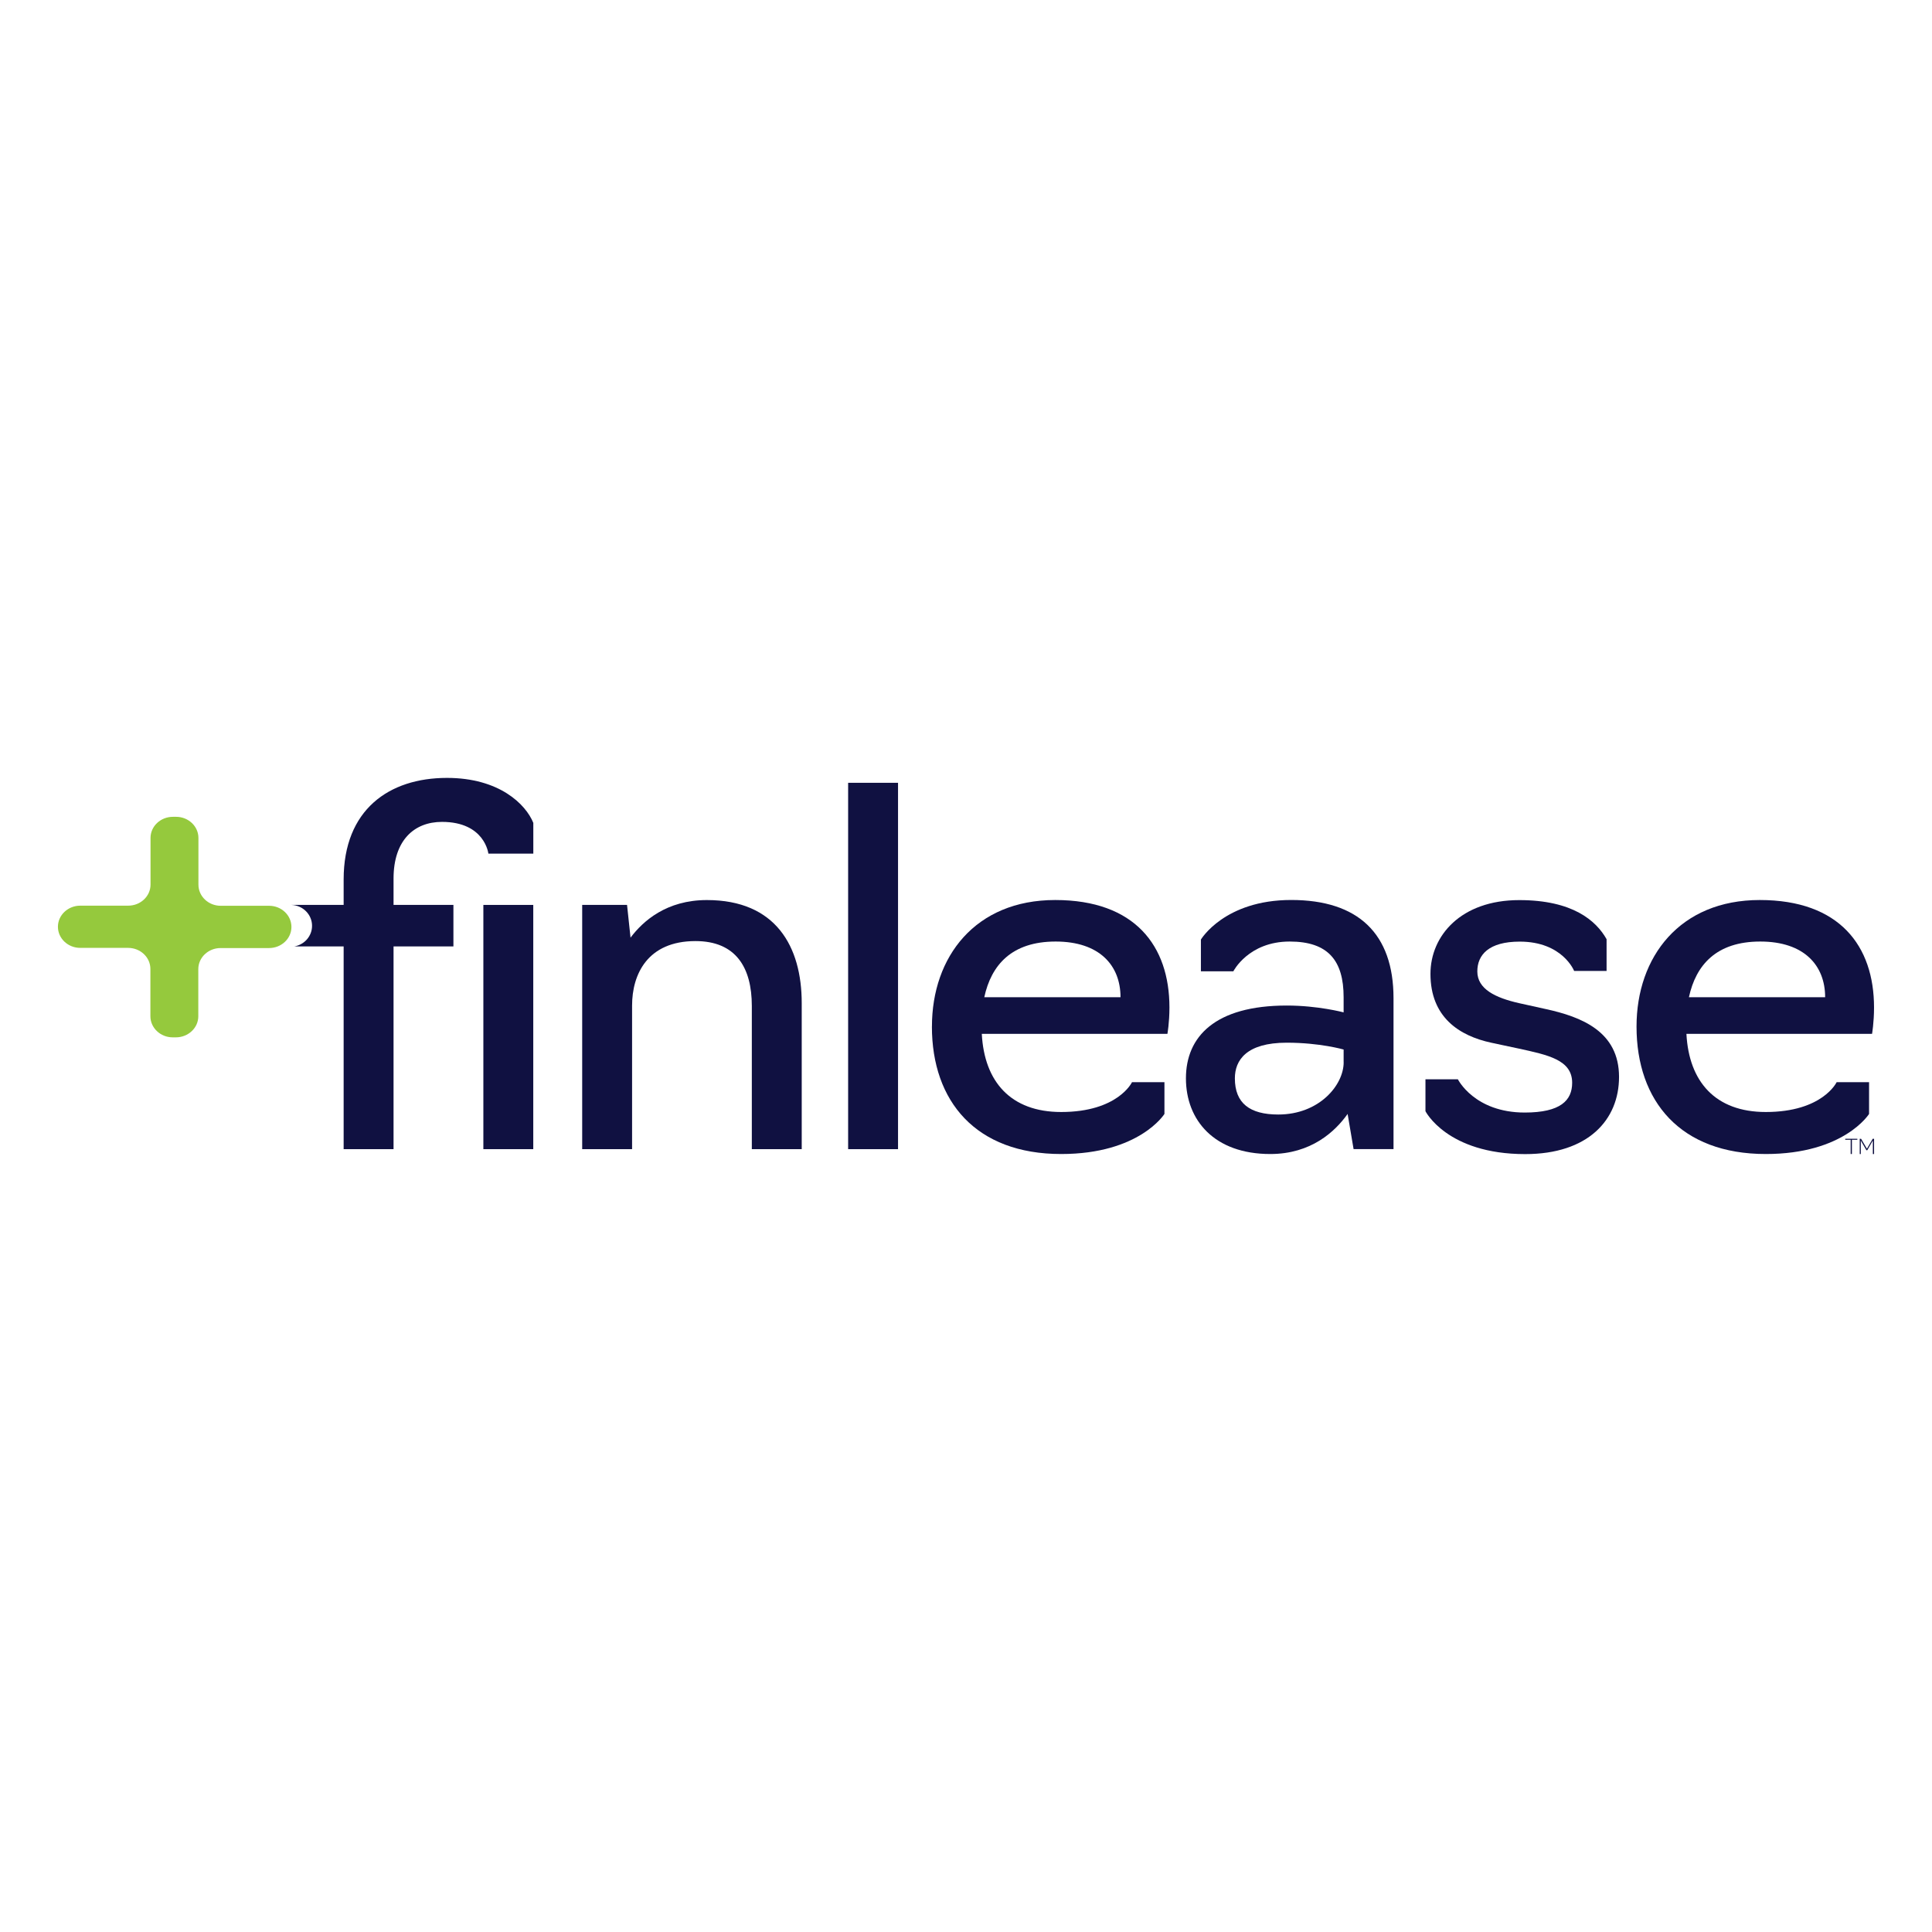 <?xml version="1.0" encoding="UTF-8"?>
<svg id="Layer_1" xmlns="http://www.w3.org/2000/svg" width="800" height="800" version="1.1" viewBox="0 0 800 800">
  <!-- Generator: Adobe Illustrator 30.0.0, SVG Export Plug-In . SVG Version: 2.1.1 Build 123)  -->
  <defs>
    <style>
      .st0 {
        fill: #101141;
      }

      .st1 {
        fill: #95c93d;
      }
    </style>
  </defs>
  <path class="st0" d="M241.057,374.708h18.588l1.446,13.558c5.157-6.873,14.878-15.571,31.619-15.571,28.519,0,39.268,19.221,39.268,42.671v60.476h-20.662v-59.265c0-15.981-6.62-26.895-23.345-26.895-19.843,0-26.237,13.763-26.237,26.69v59.469h-20.661v-101.134h-.018Z"/>
  <path class="st0" d="M371.856,324.141h-20.662v151.701h20.662v-151.701Z"/>
  <path class="st0" d="M385.898,425.07c0-28.925,17.979-52.392,51.027-52.392s47.316,19.016,47.316,44.496c0,6.276-.836,10.915-.836,10.915h-76.863c1.028,19.818,11.986,32.37,32.857,32.37,23.553,0,29.338-12.348,29.338-12.348h13.432v13.149s-10.331,16.595-42.769,16.595c-35.33,0-53.518-21.847-53.518-52.784M463.98,412.927c0-13.149-8.676-23.058-26.863-23.058-18.188,0-26.655,9.704-29.547,23.058h56.41Z"/>
  <path class="st0" d="M491.07,446.508c0-17.191,11.986-30.135,41.741-30.135,13.014,0,23.554,2.831,23.554,2.831v-6.276c0-15.161-6.411-23.058-22.317-23.058-17.142,0-23.345,12.331-23.345,12.331h-13.432v-13.149s9.703-16.39,37.404-16.39c27.697,0,42.351,13.951,42.351,40.658v62.505h-16.533l-2.474-14.565c-5.174,7.282-15.087,16.595-32.021,16.595-23.136,0-34.929-13.951-34.929-31.347ZM556.366,439.84v-5.253s-9.704-2.831-23.554-2.831c-16.742,0-21.48,7.282-21.48,14.769,0,10.318,6.202,14.974,17.979,14.974,16.934,0,27.072-12.143,27.072-21.642"/>
  <path class="st0" d="M590.252,460.067v-13.149h13.429s6.811,13.763,27.685,13.763c14.874,0,19.633-5.065,19.633-12.331,0-9.516-10.125-11.529-22.11-14.155l-11.361-2.422c-13.22-2.831-25.204-10.522-25.204-28.515,0-15.775,12.591-30.545,36.774-30.545,22.11,0,31.811,8.493,36.151,16.185v13.149h-13.434s-4.754-12.143-22.523-12.143c-12.806,0-17.565,5.458-17.565,12.348,0,7.282,7.44,10.915,17.356,13.149l10.958,2.422c14.874,3.241,30.366,9.312,30.366,28.106,0,17.805-12.806,31.961-38.853,31.961-32.439,0-41.324-17.805-41.324-17.805"/>
  <path class="st0" d="M677.654,425.07c0-28.925,17.979-52.392,51.025-52.392,33.052,0,47.319,19.016,47.319,44.496,0,6.276-.822,10.915-.822,10.915h-76.862c1.031,19.818,11.989,32.37,32.858,32.37,23.555,0,29.34-12.348,29.34-12.348h13.429v13.149s-10.33,16.595-42.769,16.595c-35.329,0-53.517-21.847-53.517-52.784ZM755.752,412.927c0-13.149-8.675-23.058-26.863-23.058s-26.654,9.704-29.544,23.058h56.407Z"/>
  <path class="st0" d="M185.065,322.112c-23.971,0-42.769,13.149-42.769,42.074v10.523h-21.62c4.739.171,8.537,3.974,8.537,8.646,0,4.298-3.188,7.845-7.387,8.545h20.47v83.943h20.662v-83.943h24.791v-17.191h-24.791v-10.915c0-15.776,8.467-23.467,20.052-23.467,17.77,0,19.216,13.149,19.216,13.149h18.606v-12.74c-3.118-7.692-14.059-18.624-35.766-18.624Z"/>
  <path class="st0" d="M220.814,374.708h-20.662v101.134h20.662v-101.134Z"/>
  <path class="st0" d="M766.328,471.953h-2.251v-.409h5.017v.409h-2.261v5.901h-.505v-5.901Z"/>
  <path class="st0" d="M770.523,472.294v5.577h-.451v-6.327h.559l2.423,4.128,2.401-4.128h.559v6.327h-.505v-5.611l-2.315,4.025h-.349l-2.321-3.991Z"/>
  <path class="st1" d="M82.113,401.267v19.544c0,4.822-4.16,8.734-9.282,8.734h-1.308c-5.104,0-9.246-3.929-9.246-8.751v-19.544c.018-4.822-4.123-8.751-9.228-8.751h-19.817c-5.104,0-9.246-3.912-9.246-8.751,0-4.822,4.16-8.733,9.264-8.733h19.817c5.104.017,9.264-3.895,9.264-8.717v-19.338c0-4.822,4.16-8.734,9.282-8.734h1.308c5.104,0,9.246,3.929,9.246,8.751v19.338c0,4.822,4.123,8.751,9.227,8.751h20.036c5.104,0,9.246,3.929,9.246,8.768,0,4.822-4.142,8.734-9.264,8.734h-20.035c-5.105-.017-9.264,3.895-9.264,8.717"/>
</svg>
